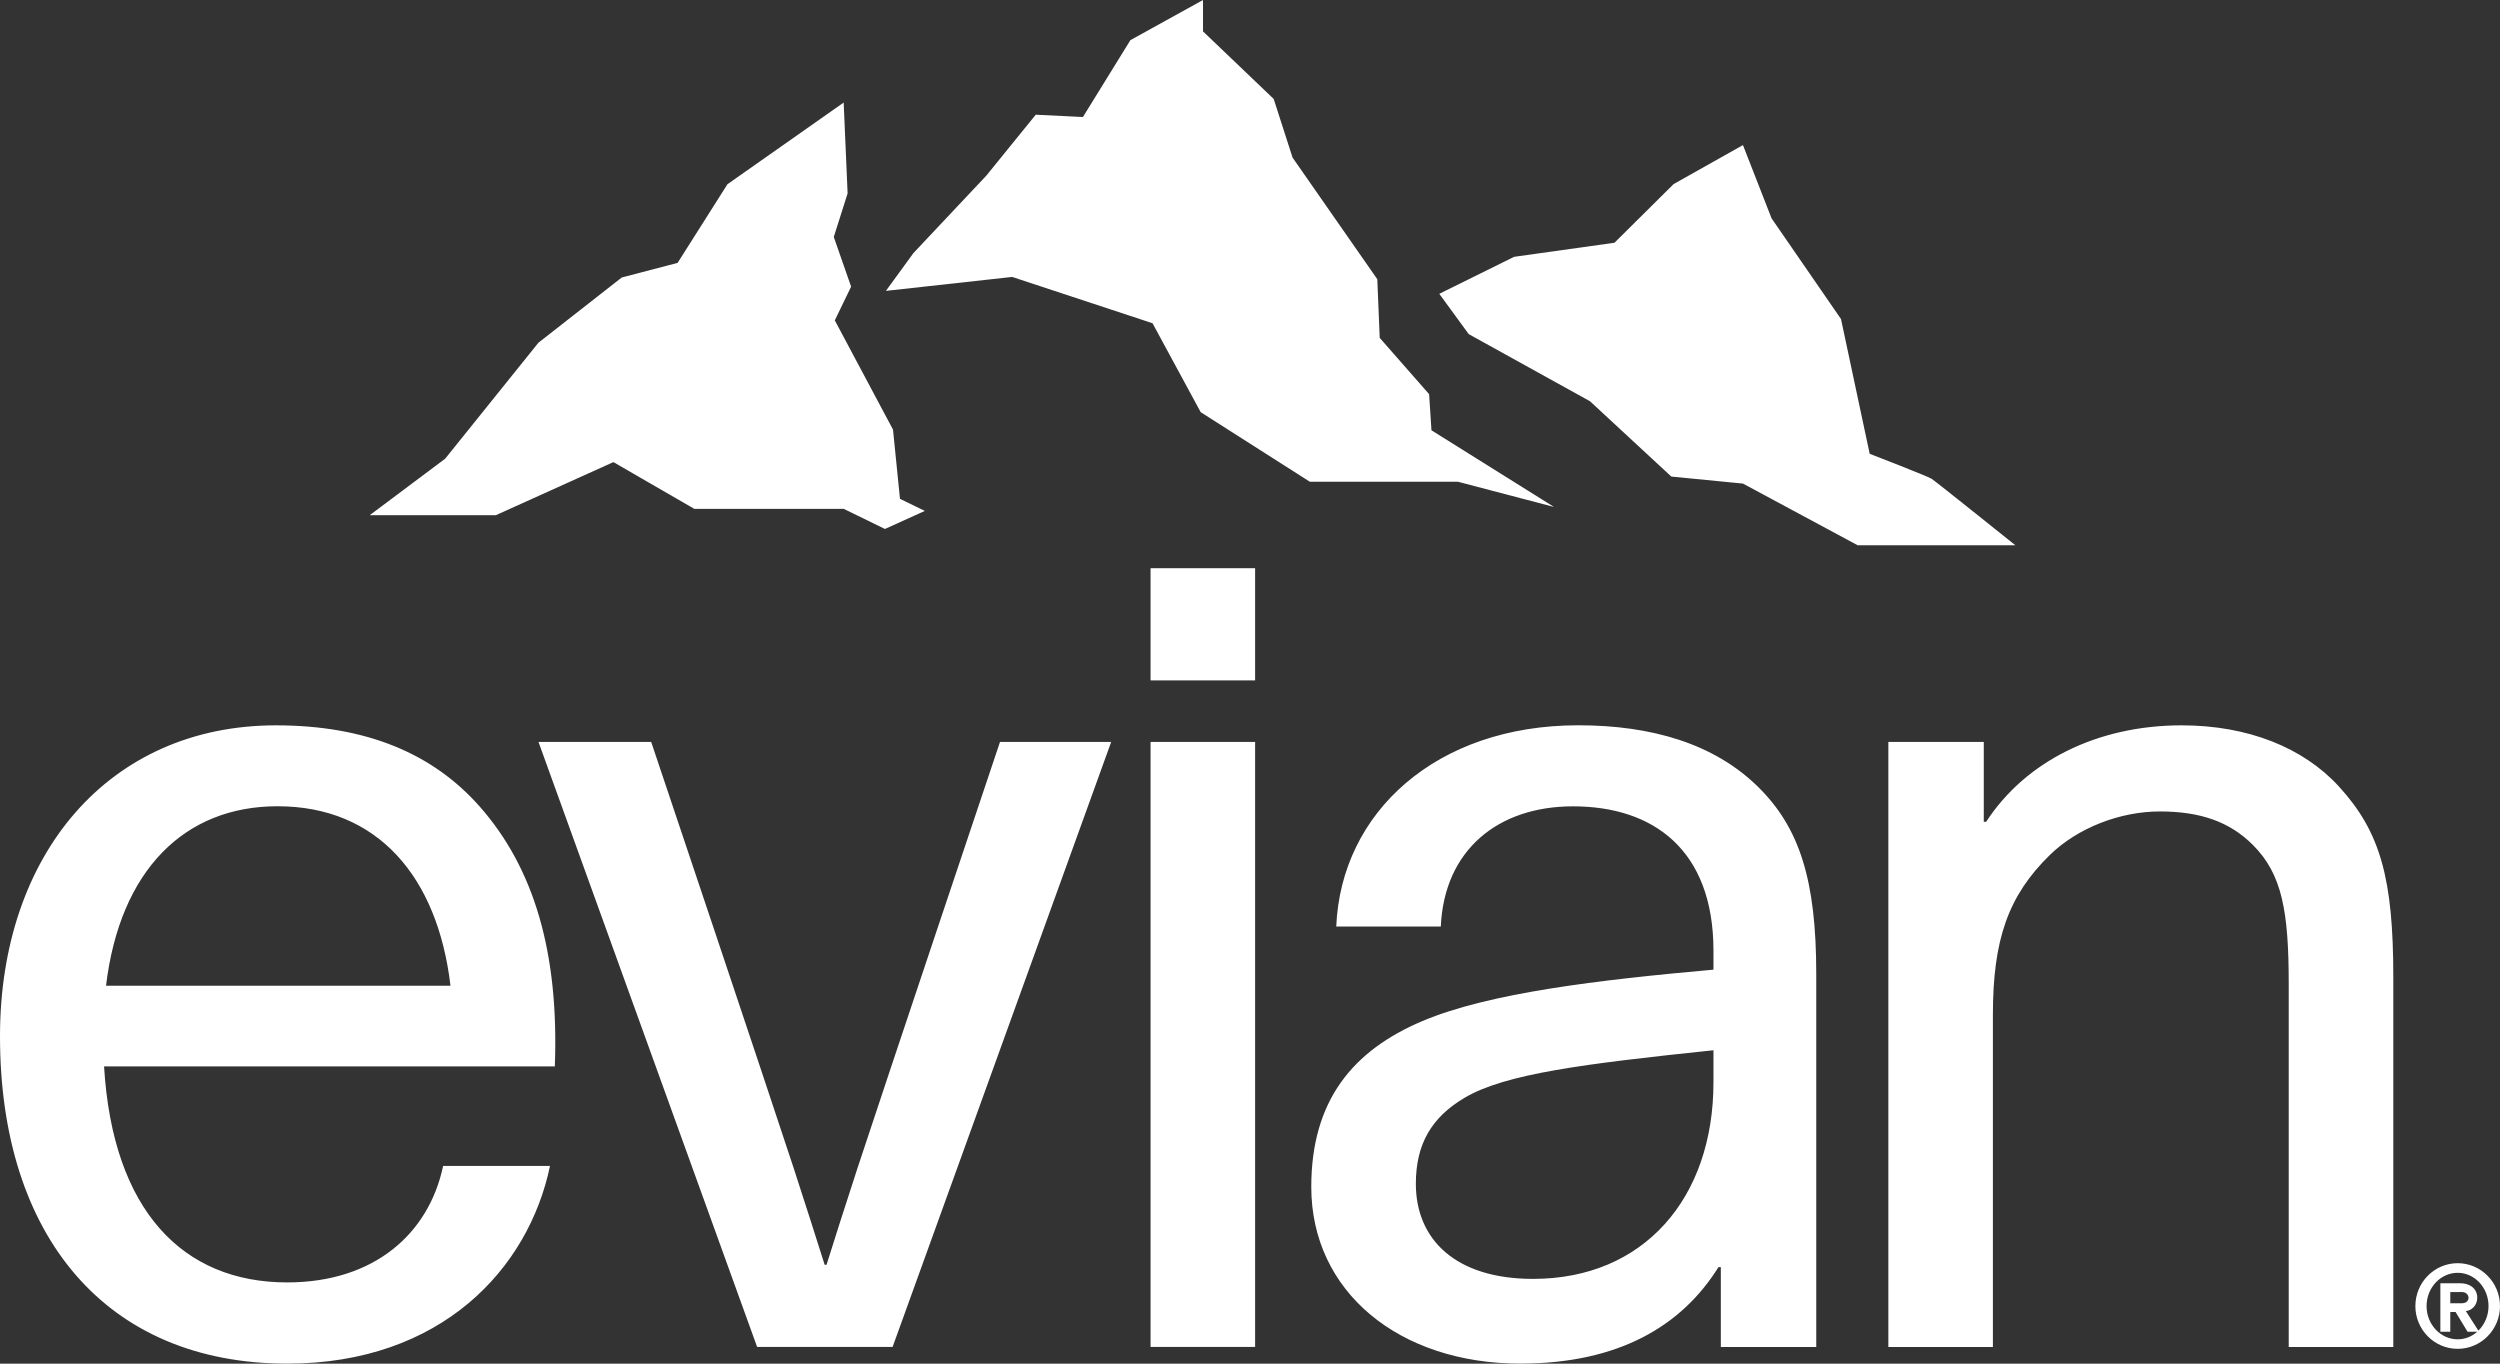 <svg width="88" height="48" viewBox="0 0 88 48" fill="none" xmlns="http://www.w3.org/2000/svg">
<rect x="0" y="0" width="88" height="48" fill="#333333" stroke="none"/>
<path fill-rule="evenodd" clip-rule="evenodd" d="M50.387 15.146L54.701 17.845L51.319 16.957H46.106L42.264 14.508L40.569 11.378L35.628 9.748L31.184 10.239L32.152 8.909L34.719 6.182L36.458 4.038L38.119 4.119L39.79 1.413L42.346 0V1.105L44.834 3.483L45.498 5.547L48.481 9.829L48.566 11.893L50.305 13.875L50.387 15.146ZM31.434 15.123L29.385 11.277L29.959 10.09L29.349 8.341L29.836 6.807L29.697 3.61L25.606 6.485L23.852 9.253L21.885 9.768L18.952 12.064L15.67 16.146L13.013 18.136H17.451L21.592 16.266L24.44 17.912H29.7L31.15 18.62L32.554 17.984L31.679 17.559L31.434 15.123ZM65.813 15.974L64.803 11.23L62.359 7.685L61.352 5.107L58.912 6.479L56.829 8.545L53.297 9.04L50.663 10.342L51.699 11.761L55.968 14.124L58.83 16.775L61.352 17.022L65.391 19.194H70.941C70.941 19.194 68.155 16.96 67.997 16.856C67.845 16.758 65.813 15.974 65.813 15.974ZM16.887 28.392C15.244 26.529 12.899 25.532 9.712 25.532C3.842 25.532 0 30.066 0 36.48C0 43.497 3.723 48 10.109 48C15.532 48 18.605 44.662 19.36 41.041H15.598C15.095 43.426 13.171 45.141 10.109 45.141C6.435 45.141 3.968 42.618 3.663 37.537H19.53C19.681 33.537 18.8 30.561 16.887 28.392ZM3.732 34.697C4.223 30.62 6.501 28.38 9.767 28.38C13.293 28.38 15.404 30.861 15.857 34.697H3.732ZM22.922 26.116C22.922 26.116 27.004 38.266 27.939 41.123C28.297 42.216 28.819 43.857 29.028 44.52H29.094C29.278 43.929 29.822 42.219 30.182 41.123C31.12 38.268 35.2 26.116 35.2 26.116H39.114L31.419 47.413H26.651L18.955 26.116H22.922ZM40.5 26.116H44.18V47.413H40.5V26.116ZM44.18 20V23.951H40.5V20H44.18ZM61.866 27.68C60.332 26.183 58.154 25.53 55.55 25.53C50.568 25.53 47.205 28.585 47.036 32.614H50.716C50.836 29.924 52.725 28.383 55.369 28.383C58.185 28.383 60.314 29.903 60.314 33.466C60.314 33.579 60.314 33.808 60.314 34.132C56.27 34.493 52.415 34.949 50.069 35.941C47.627 36.974 46.157 38.731 46.157 41.779C46.157 45.47 49.25 47.999 53.511 47.999C56.994 47.999 59.207 46.661 60.489 44.604H60.573V47.415H63.932C63.932 47.415 63.932 35.722 63.932 34.277C63.932 30.985 63.348 29.126 61.866 27.68ZM53.965 45.017C51.23 45.017 49.838 43.624 49.838 41.67C49.838 40.274 50.387 39.326 51.569 38.633C52.993 37.799 55.717 37.45 60.314 36.969C60.314 37.401 60.314 37.823 60.314 38.097C60.314 42.179 57.859 45.017 53.965 45.017ZM82.33 27.685C83.795 29.287 84.244 30.933 84.244 34.387C84.244 36.529 84.244 47.415 84.244 47.415H80.563C80.563 47.415 80.563 37.972 80.563 34.647C80.563 32.081 80.334 30.767 79.293 29.733C78.494 28.94 77.482 28.563 76.023 28.563C74.621 28.563 73.132 29.145 72.163 30.087C70.678 31.532 70.15 33.093 70.15 35.715C70.15 37.385 70.15 47.415 70.15 47.415H66.47V26.116H69.829V28.927H69.913C71.286 26.815 73.8 25.532 76.794 25.532C79.125 25.532 81.076 26.314 82.33 27.685ZM86.51 44.464C85.689 44.464 85.021 45.142 85.021 45.975C85.021 46.804 85.689 47.479 86.51 47.479C87.332 47.479 88 46.804 88 45.975C88 45.142 87.332 44.464 86.51 44.464ZM86.25 45.875V45.48H86.528C86.687 45.48 86.758 45.467 86.844 45.557C86.945 45.663 86.892 45.875 86.665 45.875C86.605 45.875 86.56 45.875 86.25 45.875ZM86.798 46.15C87.092 46.109 87.23 45.848 87.194 45.6C87.159 45.358 86.954 45.162 86.562 45.17H85.901V46.878H86.25V46.182H86.436L86.859 46.878H87.198C87.011 47.044 86.771 47.144 86.51 47.144C85.907 47.144 85.415 46.619 85.415 45.975C85.415 45.328 85.907 44.803 86.51 44.803C87.109 44.803 87.596 45.328 87.596 45.975C87.596 46.317 87.457 46.625 87.239 46.839L86.798 46.15Z" fill="white"/>
</svg>
